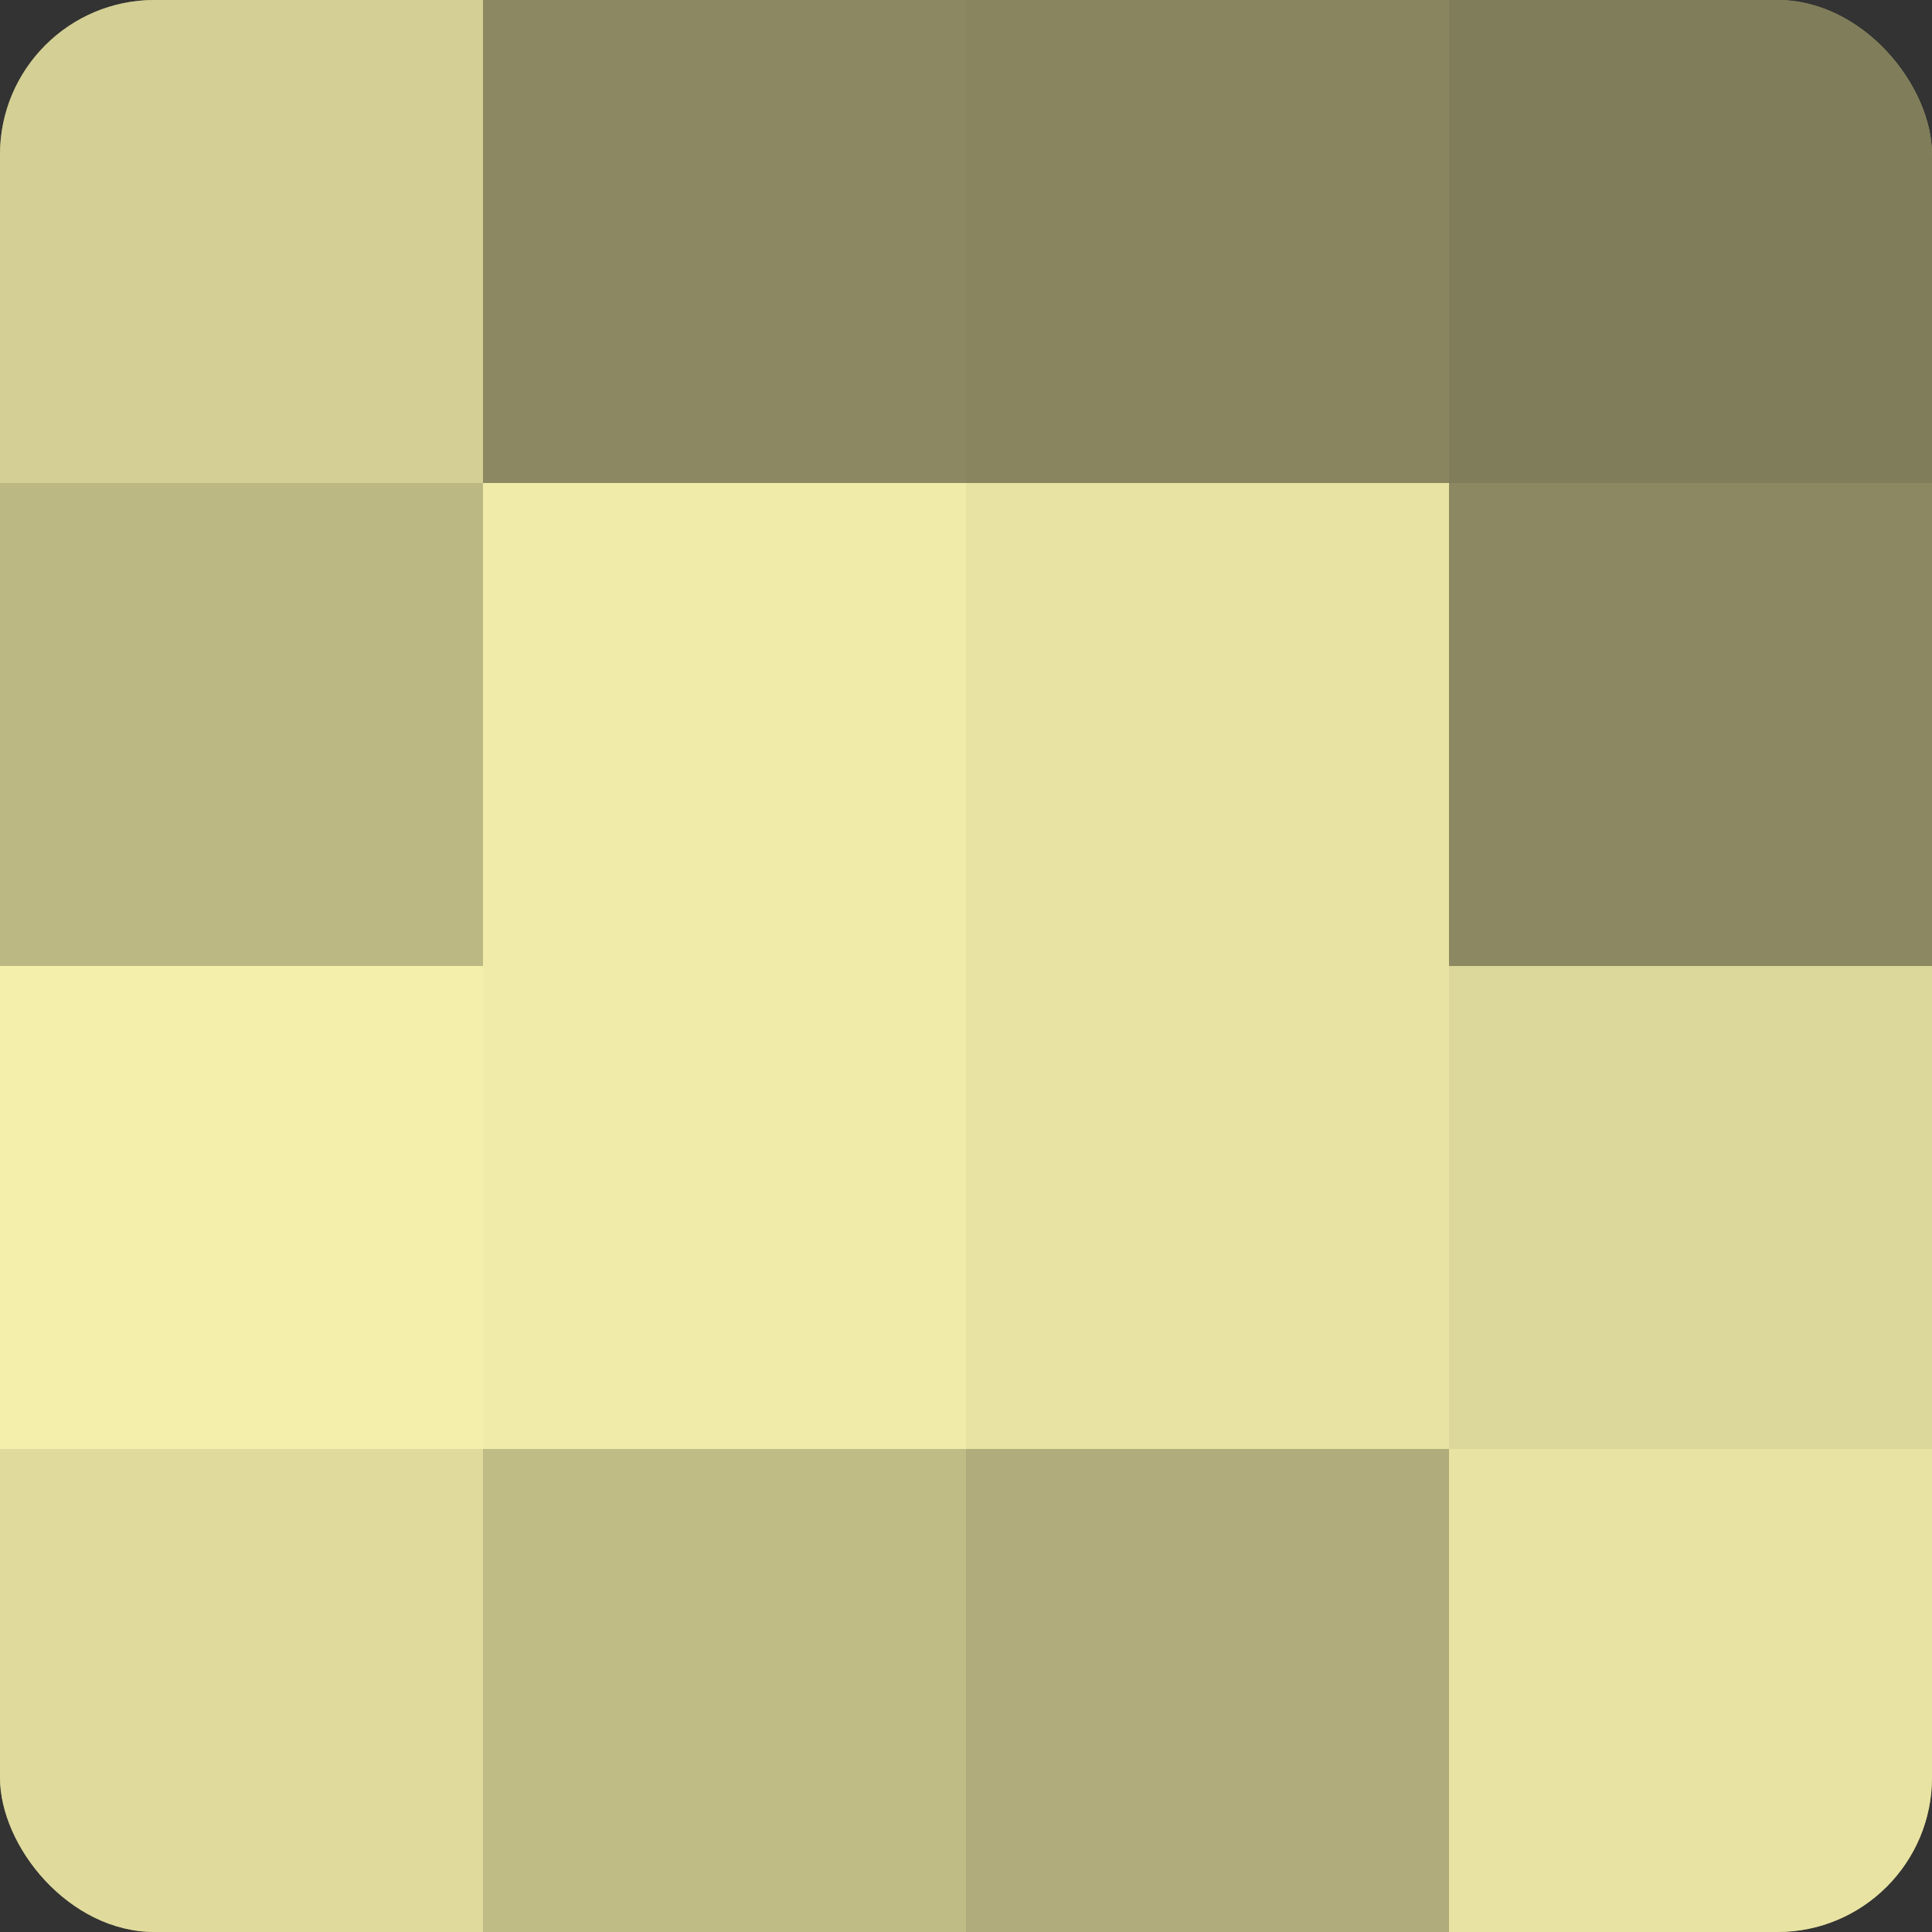 <?xml version="1.0" encoding="UTF-8"?>
<svg xmlns="http://www.w3.org/2000/svg" width="60" height="60" viewBox="0 0 100 100" preserveAspectRatio="xMidYMid meet"><rect x="0" y="0" width="100" height="100" fill="#333333" stroke="none"/><defs><clipPath id="c" width="100" height="100"><rect width="100" height="100" rx="8" ry="8"/></clipPath></defs><g clip-path="url(#c)"><rect width="100" height="100" fill="#a09d70"/><rect width="25" height="25" fill="#d4cf94"/><rect y="25" width="25" height="25" fill="#bcb884"/><rect y="50" width="25" height="25" fill="#f4efab"/><rect y="75" width="25" height="25" fill="#e0db9d"/><rect x="25" width="25" height="25" fill="#8c8962"/><rect x="25" y="25" width="25" height="25" fill="#f0eba8"/><rect x="25" y="50" width="25" height="25" fill="#f0eba8"/><rect x="25" y="75" width="25" height="25" fill="#c0bc86"/><rect x="50" width="25" height="25" fill="#88855f"/><rect x="50" y="25" width="25" height="25" fill="#e8e3a2"/><rect x="50" y="50" width="25" height="25" fill="#e8e3a2"/><rect x="50" y="75" width="25" height="25" fill="#b0ac7b"/><rect x="75" width="25" height="25" fill="#807d5a"/><rect x="75" y="25" width="25" height="25" fill="#8c8962"/><rect x="75" y="50" width="25" height="25" fill="#dcd79a"/><rect x="75" y="75" width="25" height="25" fill="#e8e3a2"/></g></svg>
